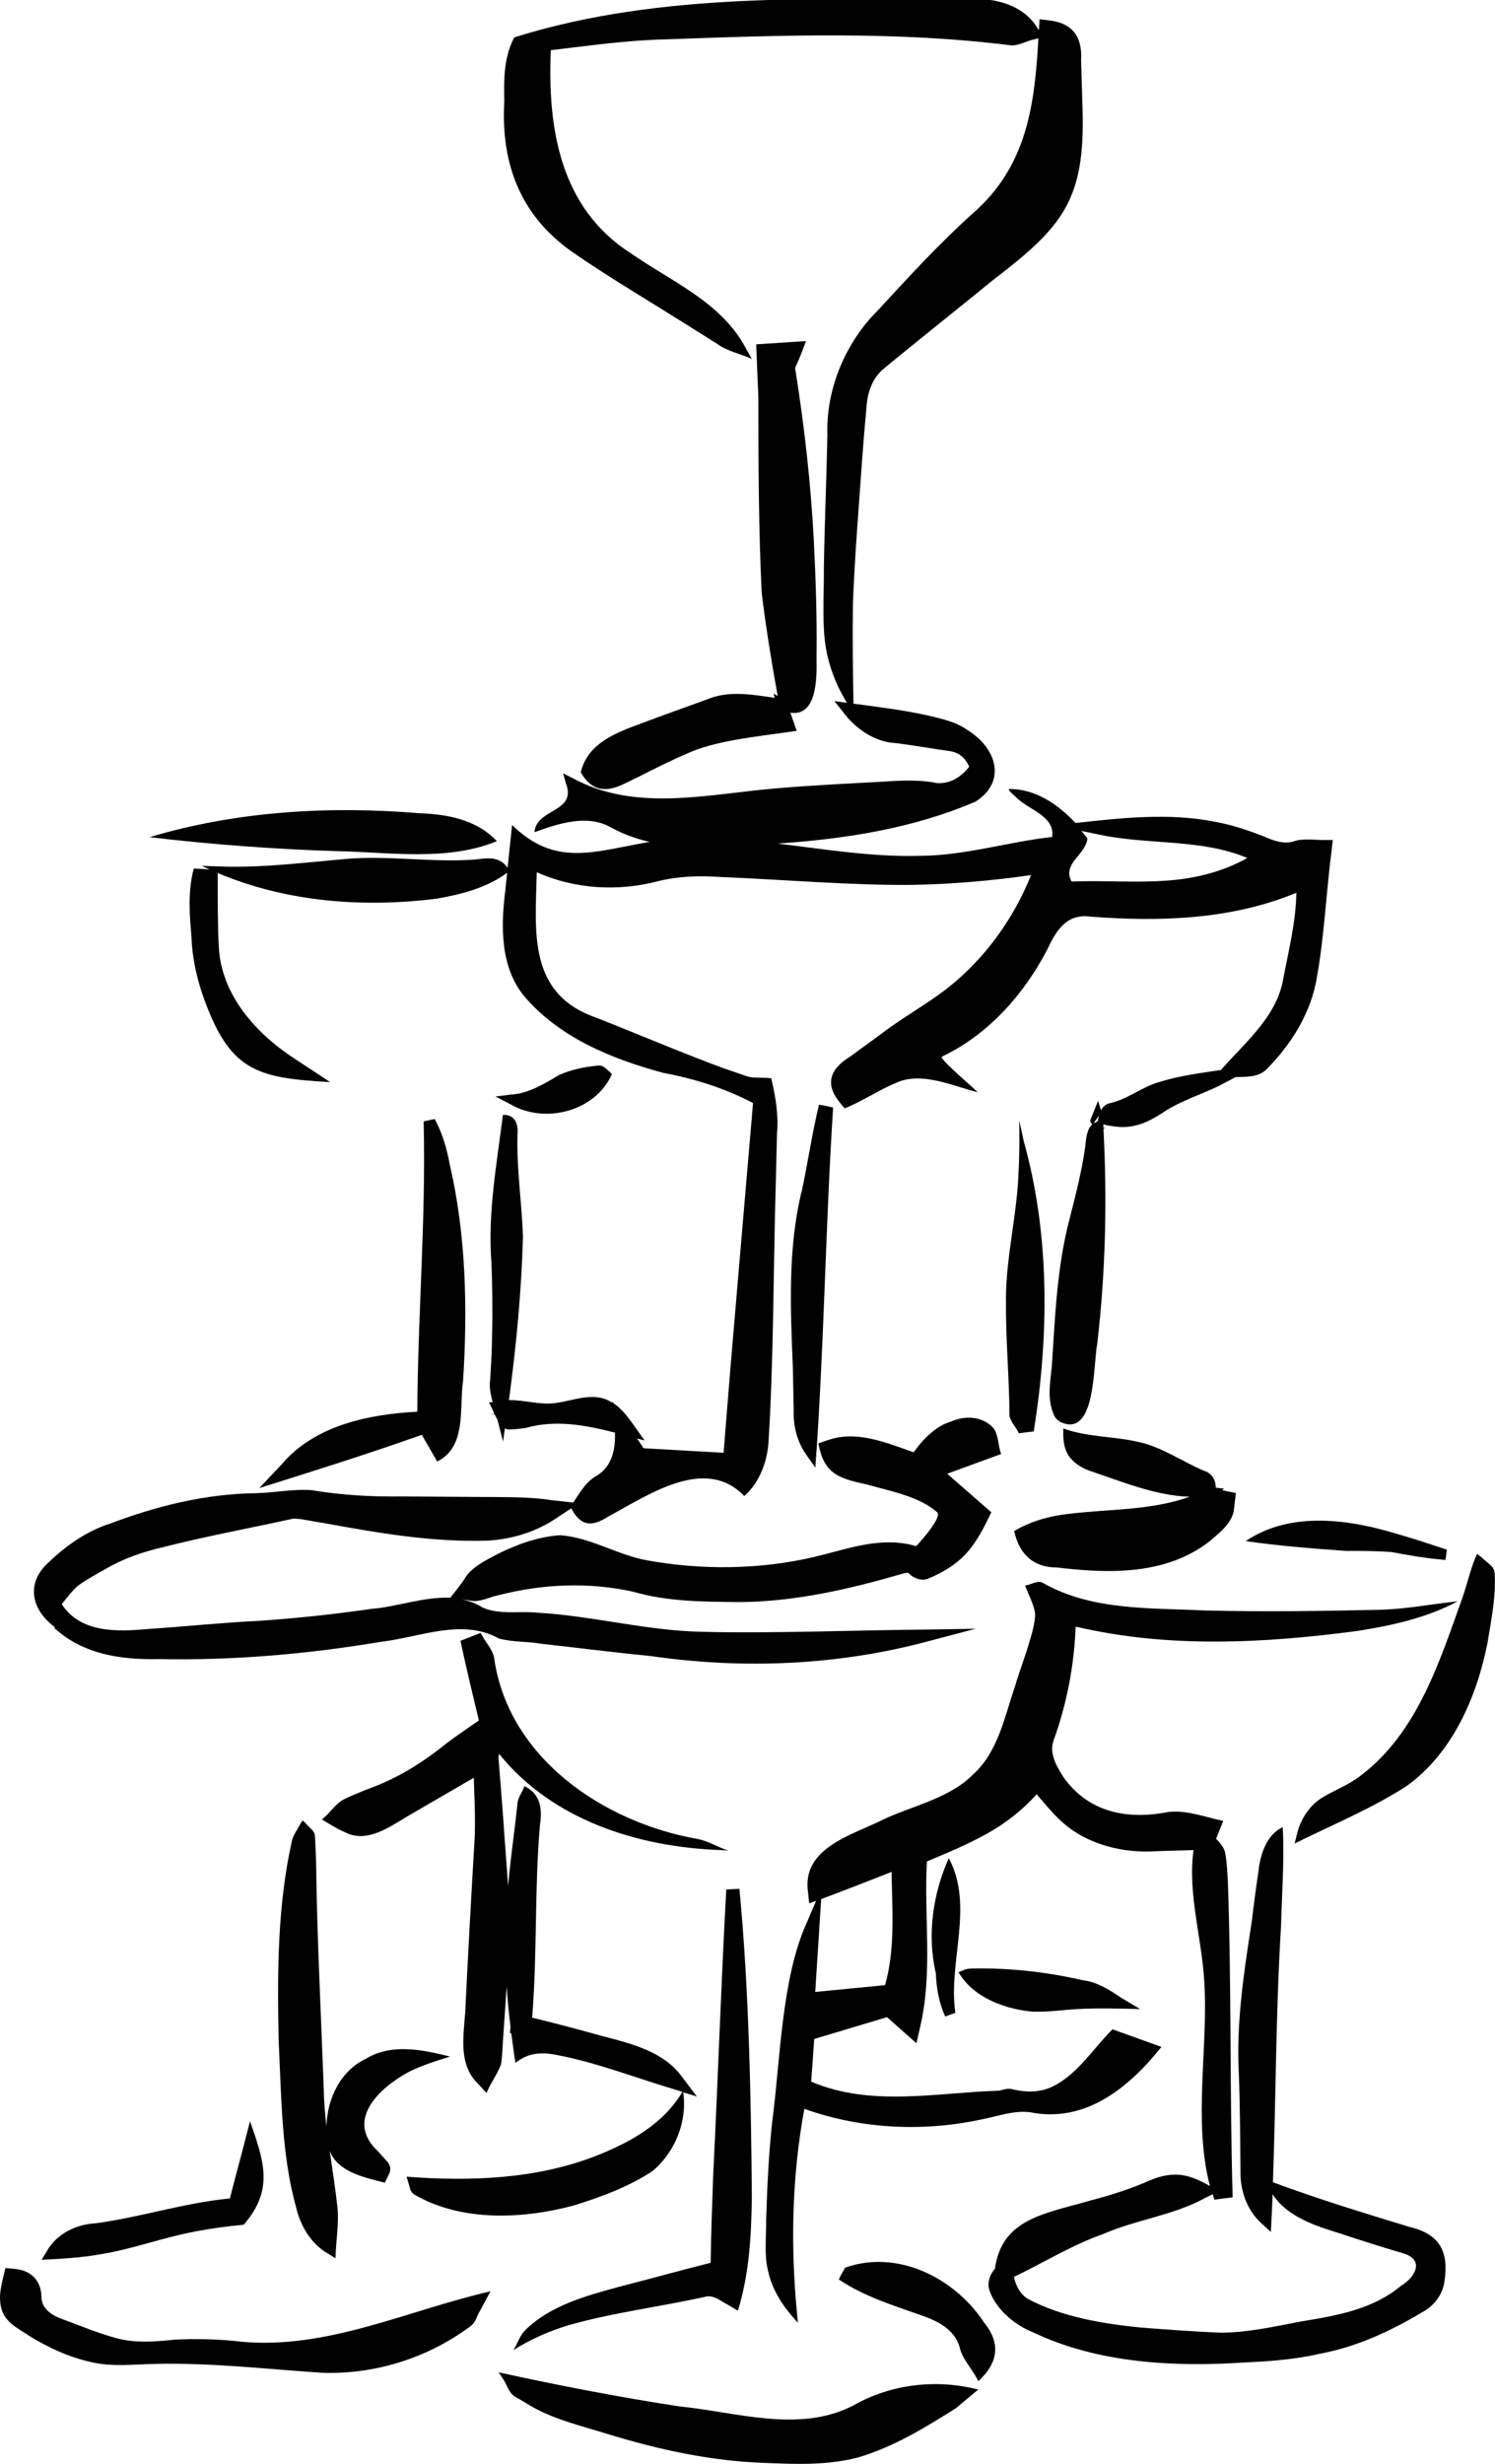 <?xml version="1.0" encoding="UTF-8"?><svg id="Laag_1" xmlns="http://www.w3.org/2000/svg" viewBox="0 0 151.4 249.37"><path d="m5.53,164.8c2.95,2.66,6.74,3.2,10.57,3.12,7.5.15,15.02-.5,22.42-1.74,3.99-.46,8.26-2.42,11.99-.35,1.44.4,2.89.28,4.32.54,3.24.36,7.94.94,11.13,1.25,9.35,1.35,19.01.94,28.13-1.53l4.71-1.24s-4.85.08-4.85.08c-6.7.05-16.06.41-22.67.23-5.67-.07-11.22-1.62-16.89-1.94-1.81-.18-3.78.23-5.48-.5-.69-.43-1.4-.7-2.14-.84.31.04.61.08.92.13.94.18,1.93-.4,2.86-.57,4.44-1.14,9.13-1.33,13.61-.33,3.48,1.01,7.1,1,10.7,1.04,5.7-.03,11.24-1.33,16.64-2.9.26-.07.57-.08.53-.02.45.51,1.29.81,1.95.56,1.75-.74,3.31-1.71,4.43-3.24.82-1.09,1.41-2.29,1.98-3.49l-.31-.27-4.16-3.63c1.83-.66,3.65-1.34,5.47-2-.32-.79-.24-1.82-.75-2.58-1.07-1.23-2.86-1.36-4.32-.7-1.5.4-2.9,1.83-3.79,3.11-2.73-.95-5.8-2.27-8.72-1.22,0,0-.93.31-.93.31.56,3.18,2.17,3.56,4.91,4.17,2.38.67,5.33,1.21,7.14,2.83.06.11.07.17.03.4-.32.93-1.38,2.12-2.12,2.96-.02,0-.04.02-.08.04-3.55-1.02-6.87.28-10.2,1.08-5.58,1.31-11.42,1.38-17.06.36-2.99-.54-5.7-2.32-8.78-2.54-2.23.16-4.35.92-6.34,1.91-1.16.63-2.63,1.31-3.31,2.47-.42.66-.99,1.33-1.47,1.95-2.62-.12-5.41.92-8,1.13-3.73.54-7.48.94-11.23,1.2-3.76.18-7.57.58-11.3.83-3.22.29-6.9.43-8.82-2.51.6-.73,1.11-1.42,1.68-1.89.73-.54,1.86-1.16,2.71-1.64,1.92-1.12,3.81-1.76,6-2.27,4.26-1.08,8.71-1.9,12.99-2.84.54-.1,2.27.32,2.94.39,5.57,1.02,11.11,2,16.84,1.82,2.35-.14,4.77-.84,6.79-2.18l1.65-1.09c.98,1.87,2.14,1.87,3.75.83,4.02-2.14,9.79-6.22,13.78-2.07,1.49-1.33,2.26-3.33,2.43-5.23.54-8.18.51-18.03.75-26.28,0,0,.13-5.25.13-5.25.16-1.71-.13-3.6-.53-5.26,0,0-.04-.26-.04-.26,0,0-.27-.03-.27-.03-.79-.07-1.61.03-2.25-.19,0,0-2.2-.76-2.2-.76-3.04-1.07-9.92-3.95-13.05-5.17-6.95-2.42-6.13-8.74-5.99-14.71,3.82,1.72,8.25,1.97,12.27.91,2.04-.5,4.11-.58,6.28-.43,6.04.24,13.48.87,19.5.8,4.02-.07,8.03-.42,12.01-.99-.03.06-.05.12-.05.12-1.79,4.39-4.65,8.35-8.38,11.29-2.07,1.63-4.52,2.96-6.64,4.58,0,0-3.27,2.39-3.27,2.39-2,1.22-2.6,2.74-1.02,4.65,0,0,.47.58.47.58,1.82-.72,3.54-1.9,5.11-2.53,2.57-1.29,5.85.27,8.37.9-.39-.43-3.34-2.9-3.67-3.55.04-.03.09-.07.16-.11,4.63-2.23,8.18-6.25,10.53-10.73,1.09-2.38,2.21-3.7,4.48-3.38,6.99.53,14.22.3,20.77-2.42-.03,2.86-.76,5.77-1.34,8.78-.66,3.76-3.82,6.34-6.3,9.16-.51.07-.86.12-.86.12-1.78.27-3.57.53-5.29,1.07-1.74.45-3.27,1.75-5.02,2.15-.47.08-.77.36-.97.73-.08-.28-.27-.83-.3-.94l-.77,1.91c-.06.15.03.33.19.44-.61.59-.63,1.52-.72,2.28-.34,2.47-.97,4.9-1.59,7.33-1.28,4.87-1.46,9.88-1.79,14.87-.15,1.59-.49,3.22.14,4.76.09.35.38.73.73.9,3.62,1.7,3.3-5.83,3.73-7.93.84-7.22,1.01-14.46.63-21.71,0,0,0,0,.01,0l.22-.3c-.12.11-.15.14-.23.22,0-.13-.01-.27-.02-.4.11.03.22.06.33.08l-.07.1c.05-.05.05-.05.1-.1.9.19,1.84.28,2.74.07,1.07-.21,2.04-.76,2.93-1.34,1.77-1.19,3.77-1.78,5.67-2.7l1.72-.9s.06,0,.06,0c.91-.04,2.07.06,2.95-.68,2.59-2.57,4.68-5.91,5.22-9.54.71-3.81.97-8.99,1.49-12.85l.1-.92s-.92,0-.92,0c-.88,0-2.23-.19-3.07.15-.73.21-1.49.08-2.33-.24-1.74-.73-3.72-1.42-5.62-1.76-4.65-.92-9.46-.39-14.11.13-1.8-1.91-4.11-3.5-6.79-3.44.1.27.47.55.68.74,1.23,1.36,4.06,1.93,3.74,4.11-4.48.5-8.88,1.9-13.43,1.91-4.81.13-9.58-.67-14.37-1.24,6.87-.47,13.69-1.52,20.05-4.25,3.21-2.06,2.07-5.44-.77-7.2-1.15-.85-2.59-1.16-3.95-1.49-2.54-.57-5.1-.88-7.65-1.22-.06-3.4-.1-6.81-.05-10.2.12-3.27.35-6.54.59-9.81.24-3.25.45-6.56.76-9.77.09-1.64.52-2.94,1.57-3.96,2.45-2.05,8.8-7.11,11.37-9.22,7.02-5.36,9.23-8.1,8.96-17.24,0,0-.15-4.92-.15-4.92.15-2.46-.94-3.83-3.42-4.06l-.78-.09s-.05.73-.05.73c0,.12-.01.25-.02.37-.13-.19-.24-.34-.24-.34-1.31-2.14-4.22-2.97-6.53-2.76-15.35,0-31.2-.84-46.06,3.74l-.31.1s-.12.25-.12.25c-.96,2-.92,4.17-.88,6.14-.38,6.55,1.72,11.89,7.29,15.6,2.65,1.81,5.38,3.49,8.11,5.17,1.33.83,4.84,3.01,6.11,3.82.96.74,2.45,1.06,3.55,1.55l-.7-1.25c-2.46-4.51-7.48-6.61-11.5-9.4-7.2-4.59-8.49-12.63-8.15-20.59,3.91-.46,7.81-1.02,11.75-1.1,11.57-.42,23.43-.84,34.93.62.73,0,1.54-.44,2.05-.56,0,0,.33-.08.65-.16-.38,6.73-1.15,12.94-6.65,17.72-3.38,3.04-6.46,6.39-9.53,9.73-3.31,3.24-5.35,8.01-5.19,12.67-.09,4.5-.29,9.02-.36,13.56.02,2-.14,4.89.06,6.87.2,2.34,1.01,4.62,2.21,6.59,0,0,.05.09.07.11-.42-.06-.84-.11-1.27-.17,0,0,.88,1.11.88,1.11,1.19,1.62,3.19,3.05,5.32,3.14,1.73.21,3.99.61,5.67.84.88.21,1.43.74,1.78,1.56-.85,1.05-1.93,1.76-3.33,1.64-1.69-.36-3.74-.25-5.46-.13-3.56.19-7.14.36-10.72.67-6.9.56-14.25,2.47-20.68-1.05l-.93-.47s.27.98.27.98c1.16,3.03-2.96,2.51-3.18,4.98,2.41-.87,5.34-1.86,7.76-.48,1.22.67,2.55,1.15,3.93,1.47-.08.01-.17.02-.25.03-5.38.92-9.31,2.55-13.7-1.75-.06.57-.28,2.62-.46,4.33-.18-.24-.37-.46-.63-.62-.86-.55-1.94-.27-2.85-.2-4.3.29-8.64-.45-12.94-.07-4.22.37-8.65.93-12.88.75,0,0-1.67-.05-1.67-.05.26.13.53.24.8.36-.4-.02-1.24-.09-1.61-.09-.61,2.29-.43,4.69-.23,6.89.06,2.07.52,4.15,1.19,6.07,2.67,7.48,5.3,8.24,12.85,8.65,0,0-3.43-2.26-3.43-2.26-4.01-2.56-7.66-6.56-7.85-11.55-.11-2.04-.1-4.95-.1-7.03v-.32c6.95,2.94,14.77,3.54,22.21,2.59,2.48-.44,5.04-1.08,7.1-2.62-.09.82-.16,1.5-.19,1.81-.44,3.52-.54,7.65,1.87,10.63,3.56,4.23,8.87,6.39,14.06,7.8,3.23.61,6.26,1.55,9.16,3.07l-1.52,17.76c-.51,5.88-1,11.76-1.46,17.64l-8.11-.46c-.19-.29-.41-.63-.66-.99.26.07.52.14.78.2-.82-1.02-1.92-2.99-3.14-3.74-.05-.07-.1-.15-.14-.21,0,.04,0,.09.01.14-.03-.01-.05-.04-.08-.05-1.82-1.15-3.85-.14-5.74.08-1.52.21-3.12-.33-4.66-.3.74-5.48,1.27-11.03,1.42-16.53-.11-3.47-.67-6.97-.55-10.42.09-1.03-.29-1.97-1.48-1.92-.62,4.94-1.54,9.86-1.17,14.87.1,2.17.14,5.25.07,7.38,0,1.53-.1,3.1-.2,4.63-.11.66.07,1.48.26,2.18-.21.03-.37.05-.37.05.18.31.34.71.53,1.1-.05.02-.08.02-.11.03.05.04.1.07.16.08.09.19.18.37.28.54.24.96.56,2.2.56,2.2.07-.44.12-.89.19-1.33.11.06.23.11.35.12.58-.01,1.17-.08,1.75-.16,3.04-.87,6.07-.29,9.05.47.04,1.69-.27,3.32-1.76,4.31-1.17.6-1.81,1.8-2.47,2.77-.79-.09-2.27-.25-2.27-.25-2.06-.36-5.37-.3-7.53-.32,0,0-7.47-.05-7.47-.05-3.21.04-6.16-.13-9.26-.64-1.89-.13-3.82.28-5.64.31-5.07.07-10.01,1.29-14.68,3.06-2.41.76-4.53,2.25-6.33,3.99-2.3,2.11-1.66,4.77.67,6.5Zm105.64-51.32s-.05.02-.07.03c-.01,0-.02,0-.04,0,0,0,.02.01.02.02-.05.02-.09.06-.14.09-.08.02-.15.03-.18.04l.53-.73c-.05.18-.09.37-.11.56Zm-1.06-28.53v-.1s-.04-.07-.04-.07c-.18-.23-.37-.46-.56-.68.9.19,1.7.35,1.7.35,5.03,1.1,10.38.4,15.11,2.39-2.5,1.4-5.33,2.1-8.2,2.29-3.16.24-6.37-.04-9.6.09-.96-1.79,1.32-2.63,1.6-4.27Z" fill="#010101" stroke-width="0"/><path d="m86.4,243.47c-5.44,2.81-11.78.67-17.51.1-6.16-.94-12.31-2.13-18.39-3.46l.45.68c.36.5.53,1.29,1.12,1.73l.35.2s.67.39.67.39c2.64,1.73,5.82,2.41,8.77,3.34,4.97,1.51,10.18,2.63,15.43,2.82,3.2.13,6.36.28,9.55-.53,3.61-1.05,6.85-3.03,9.99-5.02.55-.46,1.69-1.41,2.24-1.87-4.27-1.09-8.85-.56-12.67,1.62Z" fill="#010101" stroke-width="0"/><path d="m142.8,225.41c-4.66-1.42-9.32-2.84-13.89-4.54.31-8.64.29-17.26.82-25.9.08-2.91.36-7.19.17-10.04-1.71.8-2.31,2.92-2.47,4.6-.27,1.7-.47,3.39-.68,5.07-.79,5.07-1.57,10.18-1.29,15.33.13,3.45.13,6.82.17,10.29.06,1.8.79,3.66,2.19,4.87,0,0,.88.81.88.81.07-1.27.13-2.54.18-3.81,1.48,2.29,4.4,3.22,6.85,3.97,2.1.7,4.2,1.36,6.32,1.99,2.25.63,1.33,2.4-.18,3.31-2.87,2.4-6.56,3.02-10.17,3.61-2.68.52-5.33,1.1-8.02,1.13-2.67-.11-5.43-.31-8.11-.52-3.92-.39-7.99-1.07-11.46-2.89-.83-.52-1.23-1.34-1.43-2.24,3.08-1.47,5.72-3.16,9.09-4.36,3.3-1.44,7.03-1.86,10.22-3.6,0,0,.41-.21.82-.41.06.18.1.37.17.55.54-.07,1.31-.17,1.85-.23-.3-10.84-.11-21.17-.48-31.92-.06-1-.1-2.04-.29-3.03-.16-.56-.56-.98-.91-1.34.12-.29.23-.56.3-.74,0,0,.43-1.07.43-1.07-1.74-.37-3.79-1.14-5.6-.9-4.16.81-8.06.03-10.58-3.53-.7-1.1-1.49-2.43-.99-3.75,1.33-3.68,2.08-7.58,2.22-11.49,9.36,2.21,19.1,1.69,28.55.44,3.47-.55,6.98-1.31,10.12-2.99-2.51.25-4.99.74-7.5.84-6.03.14-12.05.23-18.07.08-5.52-.27-11.44.03-16.38-2.77-.52-.36-1.23.18-1.84.24.34.92.9,1.94,1.01,2.8.13,1.52-1.61,5.85-2.01,7.35-1.09,3.16-1.72,6.7-4.3,9.01-2.4,2.4-6.07,3.12-9.05,4.52-3.14,1.59-8.29,2.85-7.63,7.37l.12,1.12s.38-.14.7-.26c-.43,1.02-.96,2.25-.96,2.25-2.54,5.56-2.67,13.97-3.47,19.96-.37,3.34-.53,6.71-.63,10.08.02,1.47-.21,3.68.18,5.1.41,2.06,1.63,3.82,3.03,5.31l-.09-.98c-.66-6.89-.51-13.87.75-20.66,5.86,2.1,12.31,2.36,18.36.98,1.51-.32,2.95-.82,4.47-.64,5.63,1.14,10.03-2.48,13.33-6.61-.96-.34-3.98-1.43-4.96-1.78-2.01,2.01-3.7,4.8-6.35,5.92-1.24.51-2.62.45-3.95.11-.36-.05-.89.1-1.15.18-6.46.2-12.96,1.67-19.06-.91.06-.9.25-3.42.31-4.32,1.02-.31,6.5-1.95,7.37-2.21l1.7,1.51,1.28,1.13s.38-1.68.38-1.68c1.3-5.52.36-11.23.68-16.72,2.02-.85,4.1-1.7,6.1-2.82,1.84-1.03,3.57-2.36,5.01-3.98.82.95,1.7,2.02,2.54,2.77,2.56,2.35,6.33,3.24,9.67,2.99l3.68-.11c-.61,4.41.86,8.98,1.09,13.35.41,6.7-1.15,14.07.57,20.65-1.09-.61-2.25-1.17-3.54-1.15-1.1,0-2.14.38-3,.78-1.79.76-3.65,1.34-5.53,1.83-4.74,1.37-8.99,1.85-9.7,6.91-.48.53-.77,1.32-.61,2.01.55,1.93,2.5,3.64,4.34,4.37,6.74,3.25,14.62,3.59,21.89,3.09,2.41-.1,4.96-.32,7.37-.88,3.68-.7,7.1-2.28,10.27-4.18,1.15-.59,2.06-1.76,2.25-3.03.48-3.06-.41-4.86-3.49-5.6Zm-53.17-24.49l-7.07.69c.16-2.5.43-6.81.6-9.4,2.39-.89,4.76-1.82,7.13-2.75.06,3.86.39,7.77-.66,11.46Z" fill="#010101" stroke-width="0"/><path d="m28.75,147.97l-2.49,2.64c5.43-1.71,11.1-3.48,16.46-5.39.53.95,1.08,1.86,1.55,2.7,3.03-1.46,2.22-5.46,2.63-8.22.46-7.32.3-14.74-1.37-21.92-.29-1.61-.76-3.13-1.5-4.52-.17.03-.65.13-.82.17,0,0-.3.06-.3.06,0,0,0,.29,0,.29.22,9.7-.6,19.4-.65,29.1-4.83.26-10.14,1.32-13.53,5.09Z" fill="#010101" stroke-width="0"/><path d="m71.61,232.42c.77-.08,1.41.5,2.12.86,0,0,1,.59,1,.59,1.18-3.84,1.36-7.77,1.41-11.58-.08-9.99-.3-21.17-1.26-31.12,0,0-1.33.07-1.33.07-.53,9.6-.84,19.22-1.32,28.82-.11,2.99-.22,5.97-.26,8.96-3.14.79-6.26,1.66-9.39,2.46-3.31.91-6.88,1.88-9.4,4.37-.58.6-.76,1.36-1.2,2.01,1.75-1.1,3.66-1.94,5.63-2.53,4.53-1.29,9.42-1.88,13.99-2.91Z" fill="#010101" stroke-width="0"/><path d="m24.32,236.99c-2.19-.24-4.39-.3-6.61-.19-2.13.22-4.29.4-6.37-.28-1.49-.42-3.1-1.08-4.57-1.63-1.28-.42-2.57-1.04-2.58-2.48,0-.66-.25-1.54-.93-2.1-.92-.72-1.76-.66-2.71-.76-.32,1.44-.85,2.85-.33,4.37.53,1.3,1.68,1.76,2.71,2.48,1.93,1.2,4.03,2.16,6.25,2.66,2.21.54,4.5.22,6.73.19,5.58-.11,11.07.53,16.64.9,5.22.2,10.47-1.39,14.71-4.43,0,0,.35-.25.35-.25.64-.49.61-.95.92-1.44,0,0,1.14-2.12,1.14-2.12-8.39,1.92-16.58,5.94-25.35,5.09Z" fill="#010101" stroke-width="0"/><path d="m106.89,158.63c5.31.64,11.08.85,15.58-2.61,1.03-.9,2.35-1.85,2.5-3.3.03-.23.16-1.42.19-1.61-.46-.08-.93-.19-1.39-.28.07-.06.2-.16.2-.16,0,0-.53-.06-.85-.1,0-.77-.37-1.46-1.19-1.71-2.18-.91-4.32-2.45-6.7-2.93-2.48-.57-5.13-.47-7.55-1.35-.01.92-.03,1.84.53,2.73.47.74,1.26,1.19,1.96,1.49,3.31,1.1,6.8,2.59,10.31,2.69-3.98,1.41-8.06,1.22-12.32,1.74-1.85.2-3.79.74-5.45,1.73.47,2.25,1.85,3.64,4.2,3.69Z" fill="#010101" stroke-width="0"/><path d="m151.37,159.16c-.09-.56-.47-.77-.81-1.09-.35-.26-.57-.53-.98-.79-.55,1.15-1,3.02-1.41,4.24-2.36,6.56-4.59,13.85-10.41,18.22-1.15.89-2.46,1.38-3.78,2.15-1.33.78-2.27,2.22-2.63,3.71l-.24.99.95-.47c3.49-1.69,7.12-3.24,10.43-5.38,4.65-3.36,7.1-9.09,8.16-14.51.38-2.36.87-4.68.71-7.08Z" fill="#010101" stroke-width="0"/><path d="m71.76,70.73c-2.31.85-4.64,1.66-6.96,2.54-2.35.87-5.14,1.91-5.92,4.65l-.07.24c.34.55.67,1.06,1.34,1.43,1.55.82,3.23-.4,4.48-.95,1.63-.82,3.23-1.64,4.86-2.33,2.83-1.35,7.33-1.78,10.42-2.23l.77-.11c-.09-.26-.39-1.12-.64-1.84,2.62.4,2.7-3.25,2.65-5.47.06-4.04-.08-8.07-.28-12.1-.31-5.64-.93-11.27-1.82-16.86-.08-.58-.1-.31.02-.68.29-.55.77-1.82,1.01-2.5-1.38.09-3.66.24-5.04.33.02.5.19,4.78.22,5.33,0,6.5.02,13.39.34,19.87.43,3.47,1,6.99,1.62,10.4-.14-.08-.27-.17-.42-.26.03.12.07.28.12.44-2.22-.32-4.54-.75-6.69.09Z" fill="#010101" stroke-width="0"/><path d="m50.32,85.14c-2.07-2.22-5.12-2.74-7.85-2.83-9.1-.76-18.49-.22-27.32,2.42,6.29.75,12.72,1.22,19.03,1.42,5.24.09,11.08,1.06,16.13-1.01Z" fill="#010101" stroke-width="0"/><path d="m41.73,221.93s.25.2.25.2c4.77,2.75,10.91,2.48,16.09,1.1,2.78-.86,5.58-1.89,8.01-3.49,2.31-1.93,3.54-5.06,3.11-7.97.66.2,1.38.42,1.38.42,0,0-1.49-1.97-1.49-1.97-1.8-2.53-5.08-3.37-7.85-4.08-2.44-.68-4.88-1.33-7.34-1.93.53-6.49.23-13.02.79-19.5.25-1.6.08-3.16-1.58-3.93l-.08.22c-.18.49-.61.98-.63,1.67,0,0-.19,1.7-.19,1.7-.26,2.1-.54,4.32-.75,6.52-.14-2.25-.34-4.5-.48-6.73-.09-1.16-.37-4.89-.47-5.99-.04-.23-.01-.44.04-.66,5.39,6.69,14.04,9.44,22.43,9.74,0,0,.77.05.77.05-1.02-.34-1.94-.92-3.02-1.16-9.5-1.64-19.16-8.12-20.66-18.2-.06-.76-.68-1.49-1.02-2.03,0,0-.37-.64-.37-.64-.34.13-1.02.4-1.35.53l-.69.27c.58,2.7,1.22,5.38,1.87,8.06-1.14.79-2.29,1.56-3.4,2.41-2.5,2.01-5.02,3.54-8.05,4.61-.74.3-1.47.6-2.22.96-.86.48-1.28,1.19-1.83,1.69l-.4.35c.77.46,1.52.95,2.37,1.31,2.16,1.11,4.44-.52,6.18-1.56l6.83-3.97c.08,2.41.21,4.78.03,7.16-.24,3.88-.66,11.69-.85,15.58-.04,2.68-.99,5.98,1.18,8.16,0,0,.93,1,.93,1,.55-1.25,1.04-1.8,1.44-2.82.15-.37.21-2.57.26-2.94.08-1.23.21-3.17.34-5.02.09,1.37.22,2.74.39,4.11-.02.2-.04.41-.06.61,0,0,.1.03.14.04.13,1,.26,1.99.42,2.98,1.28-1.03,2.63-1.12,4.19-.8,4.04.77,7.92,2.29,11.87,3.47,0,0,.45.14.85.26-1.93,3.26-5.29,5.11-8.72,6.47-6.07,2.37-12.75,2.61-19.21,2.12.09.28.24.87.33,1.15.05.1-.03.14.23.45Z" fill="#010101" stroke-width="0"/><path d="m81.16,120.66c-1.39,5.8-1.11,11.79-.87,17.68l.09,4.42c-.06,1.49.33,3.14,1.25,4.45,0,0,.94,1.33.94,1.33.88-11.96,1.03-24.5,1.8-36.44-.41-.09-.94-.23-1.43-.29-.72,2.96-1.13,5.95-1.77,8.86Z" fill="#010101" stroke-width="0"/><path d="m101.88,131.63c-.05,3.89.34,7.82.35,11.72.25.76.7,1.14.95,1.72.5-.08,1.01-.14,1.51-.19,1.55-9.76,1.65-19.87-1.03-29.44l-.44-2.04c.02,1.57.03,3.44-.06,5-.12,4.42-1.3,8.8-1.29,13.23Z" fill="#010101" stroke-width="0"/><path d="m23.27,222.51c-4.63.45-9.01,1.89-13.54,2.51-2,.1-4.01,1.04-5.02,2.89l-.5.81c1.98-.1,4.01-.21,5.95-.56,3.22-.51,6.32-1.69,9.52-2.29,1.65-.32,3.32-.55,5-.7,3.11-3.58,2.03-6.48.64-10.48l-.8,3.1c-.41,1.58-.85,3.15-1.24,4.73Z" fill="#010101" stroke-width="0"/><path d="m85.6,229.5c-.2.33-.46.79-.65,1.21,2.52,1.71,5.59,2.65,8.38,3.64,1.63.56,3.31,1.41,3.84,3.16.26,1.29,1.39,2.35,1.9,3.5,1.99-1.83,2.33-3.8.59-5.94-2.95-4.49-8.72-7.44-14.06-5.56Z" fill="#010101" stroke-width="0"/><path d="m41.38,209.71c1.3-.66,2.8-1.12,4.2-1.56-2.78-.69-5.9-1.37-8.53.22-2.58,1.23-3.92,4.05-3.99,6.85-.15-1.31-.26-2.63-.28-3.96-.22-6.19-.68-15.56-.75-21.75-.01-1.26-.07-2.54-.14-3.8-.11-.43-.43-.62-.69-.91-.16-.15-.37-.43-.55-.54-.24.28-.28.47-.42.67-.22.42-.53.82-.65,1.31-1.5,6.64-1.5,13.49-1.36,20.28.27,5.43.27,11.48,1.73,16.74.42,1.9,1.47,3.8,3.23,4.81,0,0,.8.5.8.5.02-1.71.37-3.46.19-5.2-.21-1.91-.51-3.8-.78-5.68.85,2.2,3.59,2.7,5.59,3.23l.45-.95c.04-.1.02,0,.08-.28-.02-.11.12-.26-.19-.79-.27-.31-.77-.86-1.05-1.17-3.34-3.12.09-6.38,3.11-8.02Z" fill="#010101" stroke-width="0"/><path d="m49.83,143.21s.03,0,.08,0c-.06-.04-.11-.1-.15-.18l.07.18Z" fill="#010101" stroke-width="0"/><path d="m104.78,203.6c1.47.05,2.92-.19,4.34-.26,2.03-.11,4.28-.05,6.34,0,0,0-1.9-1.13-1.9-1.13-1.12-.77-2.5-1.64-3.93-1.79-3.38-.78-6.84-1.19-10.32-1.19-.38.02-1.33-.04-1.65.14l-.25.1c-.09.06-.13,0-.33.16,1.52,2.6,4.83,3.78,7.7,3.99Z" fill="#010101" stroke-width="0"/><path d="m126.18,155.98c3.25.48,6.79.75,10.11.99,1.53-.01,3.06.01,4.58.11,1.81.34,3.62.65,5.46.8,0,0,0,0,0,0,.02,0,.03,0,.05.01l.15-1.05c-1.62-.51-3.23-1.08-4.89-1.54-4.93-1.53-10.93-2.4-15.47.67Z" fill="#010101" stroke-width="0"/><path d="m61.97,108.72c-.02-.06-.49-.46-.57-.54-.27-.21-.48-.4-.93-.32-1.33.13-2.65.4-3.86.95-1.55.91-3.06,1.87-4.91,1.98l-1.52.19s1.54.8,1.54.8c3.49,2.02,8.58.7,10.25-3.06Z" fill="#010101" stroke-width="0"/><path d="m96.1,188.04c-1.61,3.56-2.24,7.78-1.33,11.65.06,1.49.31,2.97.92,4.33,0,0,0,0,0,0,0,.03.01.05.02.08,0,0,1.04-.38,1.04-.38-.76-5.16,1.94-10.79-.67-15.66Z" fill="#010101" stroke-width="0"/></svg>